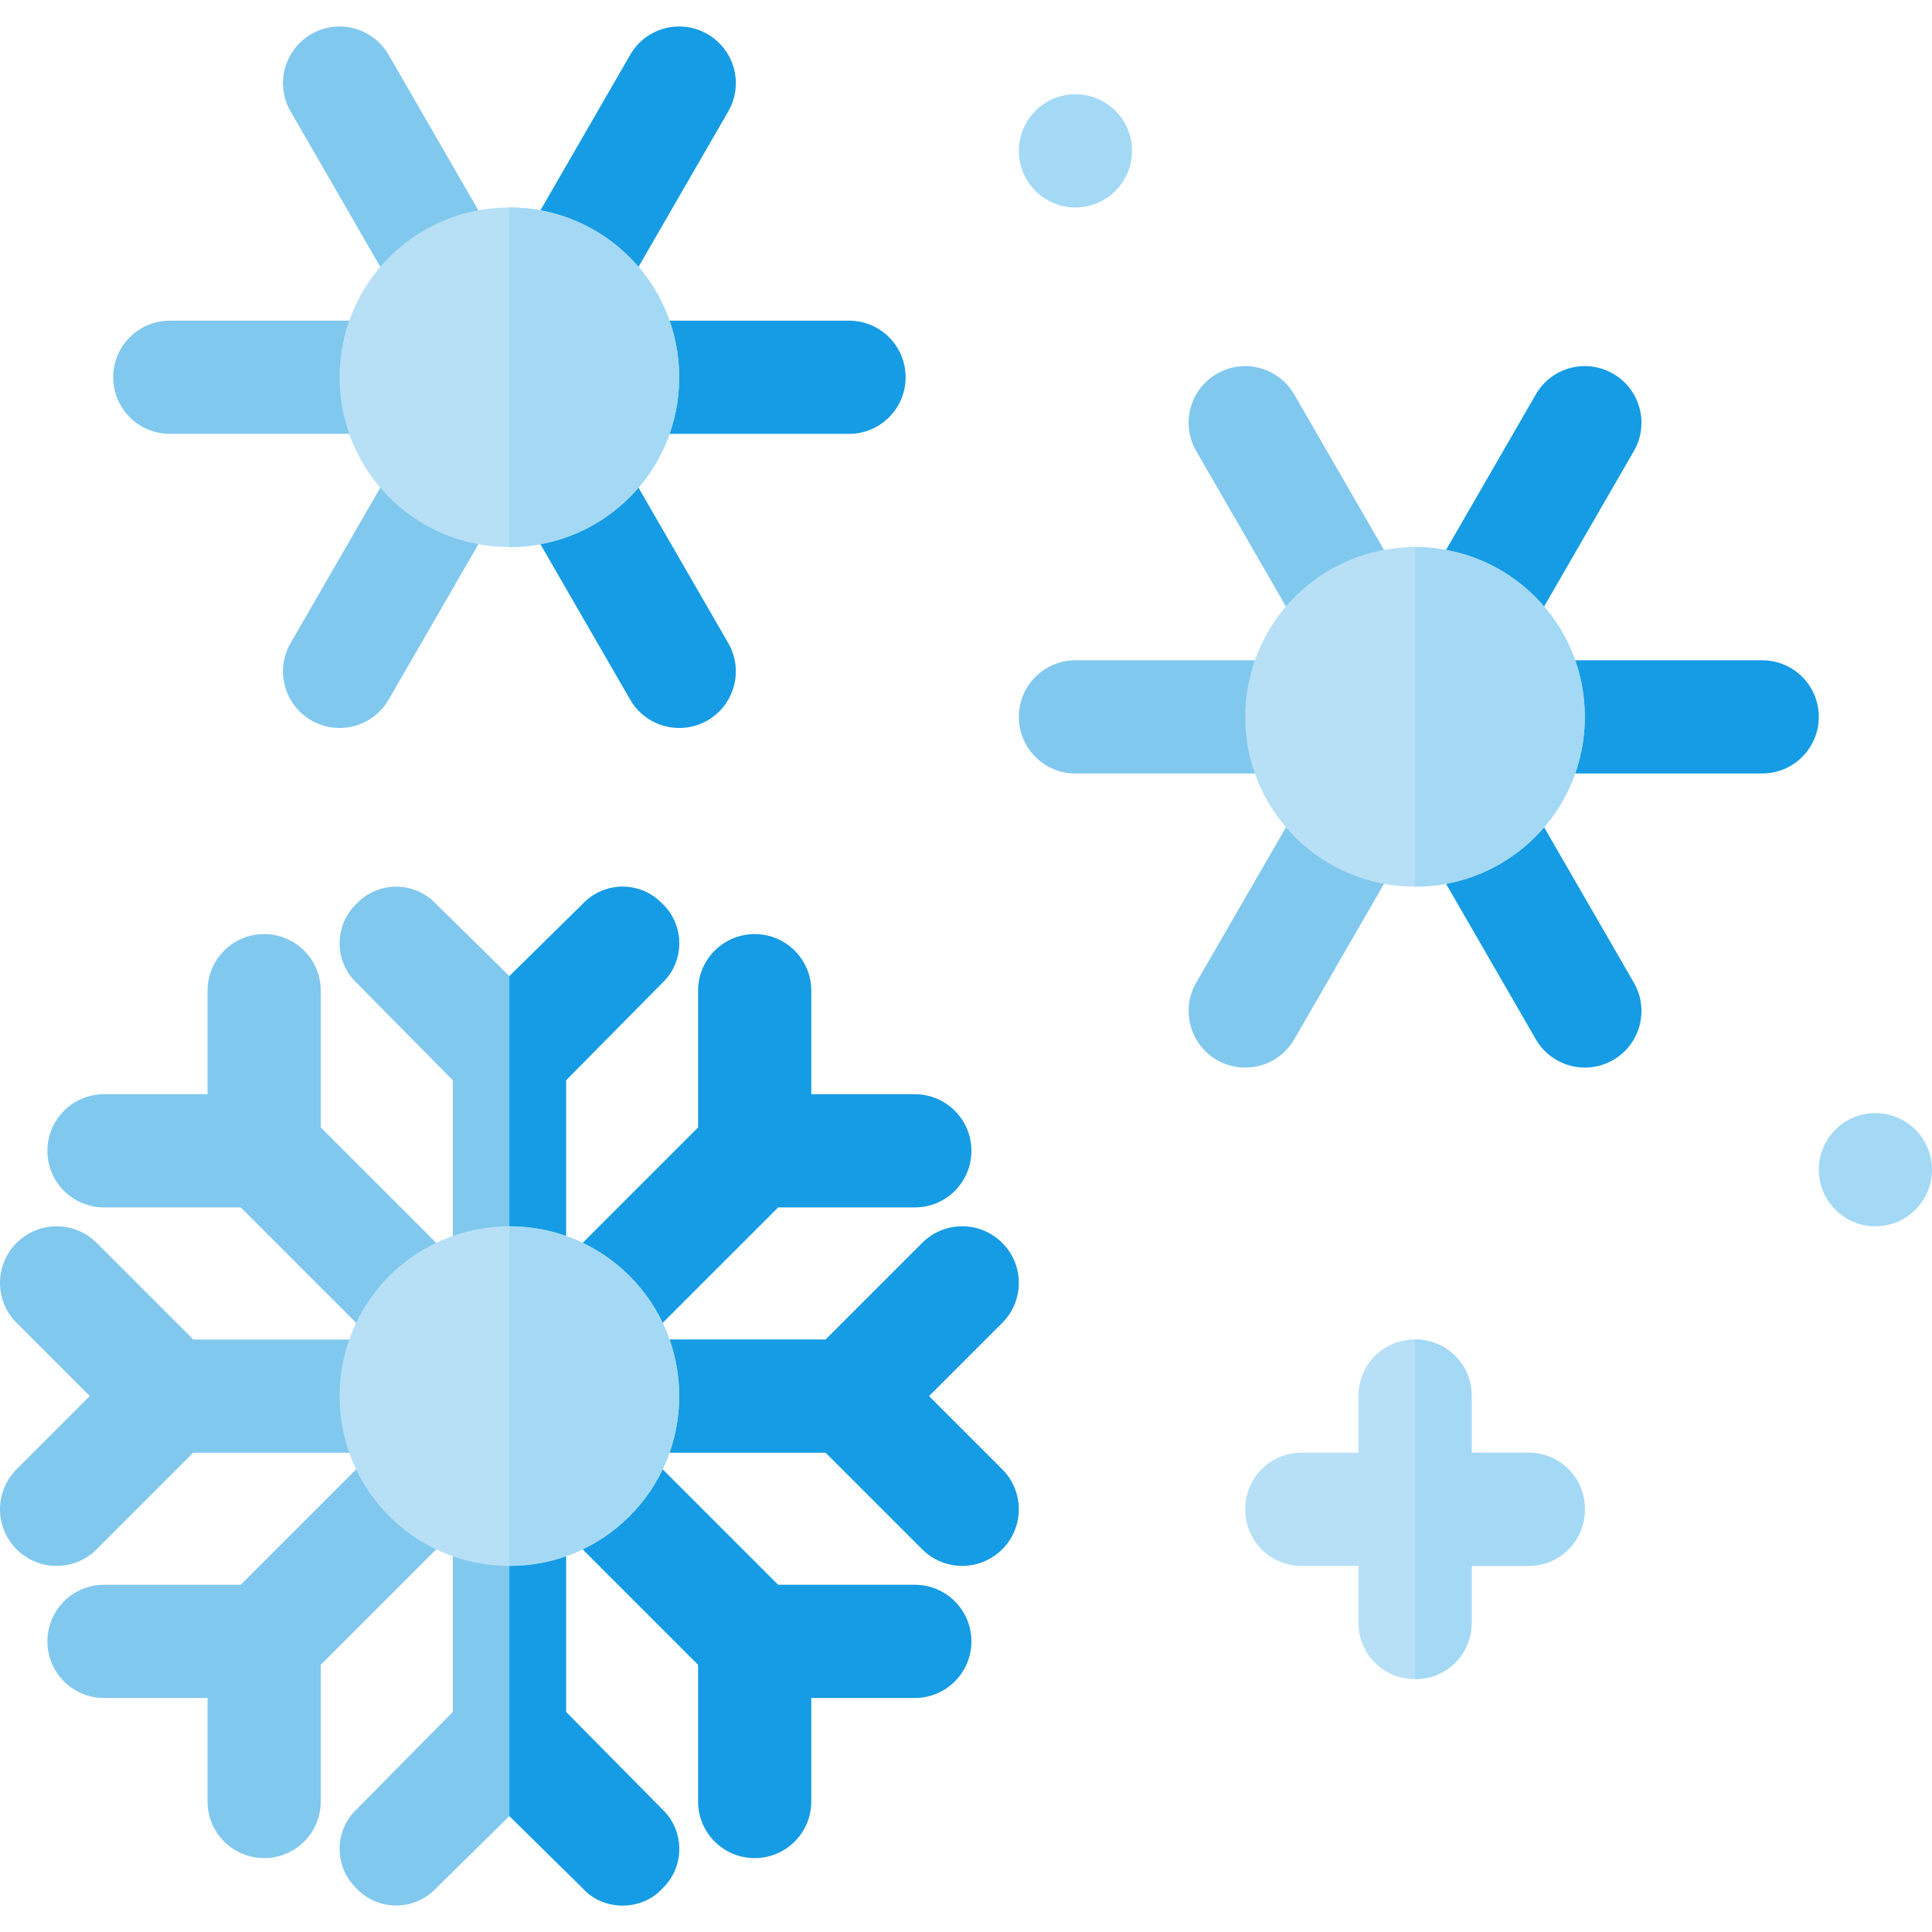 <?xml version="1.0" encoding="iso-8859-1"?>
<!-- Generator: Adobe Illustrator 19.0.0, SVG Export Plug-In . SVG Version: 6.00 Build 0)  -->
<svg version="1.1" id="Capa_1" xmlns="http://www.w3.org/2000/svg" xmlns:xlink="http://www.w3.org/1999/xlink" x="0px" y="0px"
	 viewBox="0 0 511.999 511.999" style="enable-background:new 0 0 511.999 511.999;" xml:space="preserve">
<path style="fill:#81C8EE;" d="M175.498,500.478c-2.699,3.001-6.599,4.501-10.499,4.501s-7.8-1.5-10.499-4.501l-19.501-19.199
	l-19.501,19.199c-5.7,6-15.298,6-20.999,0c-6-5.7-6-15.298,0-20.999l25.5-25.801v-53.699c0-8.401,6.599-15,15-15s15,6.599,15,15
	v53.699l25.499,25.801C181.499,485.18,181.499,494.778,175.498,500.478z"/>
<path style="fill:#159CE4;" d="M175.498,479.479c6,5.7,6,15.298,0,20.999c-2.699,3.001-6.599,4.501-10.499,4.501
	s-7.8-1.5-10.499-4.501l-19.501-19.199v-96.301c8.401,0,15,6.599,15,15v53.699L175.498,479.479z"/>
<path style="fill:#81C8EE;" d="M175.498,260.478l-25.499,25.801v53.699c0,8.401-6.599,15-15,15s-15-6.599-15-15v-53.699
	L94.5,260.478c-6-5.7-6-15.298,0-20.999c5.7-6,15.298-6,20.999,0l19.5,19.199l19.501-19.199c5.7-6,15.298-6,20.999,0
	C181.499,245.18,181.499,254.778,175.498,260.478z"/>
<g>
	<path style="fill:#159CE4;" d="M134.999,354.979v-96.301l19.501-19.199c5.7-6,15.298-6,20.999,0c6,5.7,6,15.298,0,20.999
		l-25.5,25.801v53.699C149.999,348.38,143.4,354.979,134.999,354.979z"/>
	<path style="fill:#159CE4;" d="M246.21,369.979l19.395-19.395c5.859-5.859,5.859-15.352,0-21.211s-15.352-5.859-21.211,0
		l-25.605,25.605h-53.79c-8.291,0-15,6.709-15,15s6.709,15,15,15h53.789l25.605,25.605c2.93,2.93,6.768,4.395,10.605,4.395
		s7.676-1.465,10.605-4.395c5.859-5.859,5.859-15.352,0-21.211L246.21,369.979z"/>
</g>
<path style="fill:#81C8EE;" d="M104.999,354.979H51.21l-25.605-25.605c-5.859-5.859-15.352-5.859-21.211,0s-5.859,15.352,0,21.211
	l19.395,19.395L4.394,389.373c-5.859,5.859-5.859,15.352,0,21.211c2.93,2.93,6.768,4.395,10.605,4.395s7.676-1.465,10.605-4.395
	l25.605-25.605h53.79c8.291,0,15-6.709,15-15S113.29,354.979,104.999,354.979z"/>
<path style="fill:#159CE4;" d="M242.436,289.979h-27.437v-27.437c0-8.291-6.709-15-15-15s-15,6.709-15,15v36.226l-39.395,39.395
	c-2.93,2.93-4.395,6.768-4.395,10.605s1.465,7.676,4.395,10.605s6.768,4.395,10.605,4.395s7.676-1.465,10.605-4.395l39.395-39.395
	h36.226c8.291,0,15-6.709,15-15S250.727,289.979,242.436,289.979z"/>
<g>
	<path style="fill:#81C8EE;" d="M124.394,380.584c-5.859-5.859-15.352-5.859-21.211,0l-39.395,39.395H27.562
		c-8.291,0-15,6.709-15,15s6.709,15,15,15h27.437v27.437c0,8.291,6.709,15,15,15s15-6.709,15-15V441.19l39.395-39.395
		C130.253,395.936,130.253,386.444,124.394,380.584z"/>
	<path style="fill:#81C8EE;" d="M124.394,338.162l-39.395-39.394v-36.226c0-8.291-6.709-15-15-15s-15,6.709-15,15v27.437H27.562
		c-8.291,0-15,6.709-15,15s6.709,15,15,15h36.226l39.395,39.395c2.93,2.93,6.768,4.395,10.605,4.395s7.676-1.465,10.605-4.395
		s4.395-6.768,4.395-10.605S127.323,341.092,124.394,338.162z"/>
</g>
<g>
	<path style="fill:#159CE4;" d="M242.436,419.979H206.21l-39.395-39.395c-5.859-5.859-15.352-5.859-21.211,0s-5.859,15.352,0,21.211
		l39.395,39.395v36.226c0,8.291,6.709,15,15,15s15-6.709,15-15v-27.437h27.437c8.291,0,15-6.709,15-15
		S250.727,419.979,242.436,419.979z"/>
	<path style="fill:#159CE4;" d="M224.999,114.979h-60c-8.291,0-15-6.709-15-15s6.709-15,15-15h60c8.291,0,15,6.709,15,15
		S233.29,114.979,224.999,114.979z"/>
	<path style="fill:#159CE4;" d="M180.014,192.923c-5.186,0-10.225-2.681-13.008-7.5l-30-51.958
		c-4.146-7.178-1.685-16.348,5.493-20.493c7.148-4.16,16.318-1.699,20.493,5.493l30,51.958c4.146,7.178,1.685,16.348-5.493,20.493
		C185.141,192.279,182.562,192.923,180.014,192.923z"/>
</g>
<path style="fill:#81C8EE;" d="M120.014,88.992c-5.186,0-10.225-2.681-13.008-7.5l-30-51.958
	c-4.146-7.178-1.685-16.348,5.493-20.493c7.134-4.146,16.318-1.714,20.493,5.493l30,51.958c4.146,7.178,1.685,16.348-5.493,20.493
	C125.141,88.348,122.562,88.992,120.014,88.992z"/>
<path style="fill:#159CE4;" d="M149.984,88.992c-2.549,0-5.127-0.645-7.485-2.007c-7.178-4.146-9.639-13.315-5.493-20.493l30-51.958
	c4.131-7.207,13.301-9.639,20.493-5.493c7.178,4.146,9.639,13.315,5.493,20.493l-30,51.958
	C160.209,86.312,155.17,88.992,149.984,88.992z"/>
<g>
	<path style="fill:#81C8EE;" d="M104.999,114.979h-60c-8.291,0-15-6.709-15-15s6.709-15,15-15h60c8.291,0,15,6.709,15,15
		S113.29,114.979,104.999,114.979z"/>
	<path style="fill:#81C8EE;" d="M89.984,192.923c-2.549,0-5.127-0.645-7.485-2.007c-7.178-4.146-9.639-13.315-5.493-20.493
		l30-51.958c4.131-7.192,13.301-9.653,20.493-5.493c7.178,4.146,9.639,13.315,5.493,20.493l-30,51.958
		C100.209,190.242,95.17,192.923,89.984,192.923z"/>
</g>
<g>
	<circle style="fill:#A4D9F5;" cx="496.999" cy="309.98" r="15"/>
	<circle style="fill:#A4D9F5;" cx="284.999" cy="39.979" r="15"/>
</g>
<g>
	<path style="fill:#B7E0F6;" d="M419.999,399.979c0,8.401-6.599,15-15,15h-15v15c0,8.401-6.599,15-15,15s-15-6.599-15-15v-15h-15
		c-8.401,0-15-6.599-15-15s6.599-15,15-15h15v-15c0-8.401,6.599-15,15-15s15,6.599,15,15v15h15
		C413.4,384.979,419.999,391.578,419.999,399.979z"/>
	<path style="fill:#B7E0F6;" d="M134.999,324.979c-24.901,0-45,20.099-45,45s20.099,45,45,45s45-20.099,45-45
		S159.9,324.979,134.999,324.979z"/>
</g>
<path style="fill:#A4D9F5;" d="M179.999,369.979c0,24.901-20.099,45-45,45v-90C159.9,324.979,179.999,345.078,179.999,369.979z"/>
<path style="fill:#B7E0F6;" d="M134.999,54.979c-24.901,0-45,20.099-45,45s20.099,45,45,45s45-20.099,45-45
	S159.9,54.979,134.999,54.979z"/>
<path style="fill:#A4D9F5;" d="M179.999,99.979c0,24.901-20.099,45-45,45v-90C159.9,54.979,179.999,75.078,179.999,99.979z"/>
<g>
	<path style="fill:#159CE4;" d="M466.999,204.979h-62c-8.291,0-15-6.709-15-15s6.709-15,15-15h62c8.291,0,15,6.709,15,15
		S475.29,204.979,466.999,204.979z"/>
	<path style="fill:#159CE4;" d="M420.014,282.923c-5.186,0-10.225-2.681-13.008-7.5l-30-51.958
		c-4.146-7.178-1.685-16.348,5.493-20.493c7.148-4.16,16.318-1.699,20.493,5.493l30,51.958c4.146,7.178,1.685,16.348-5.493,20.493
		C425.141,282.279,422.562,282.923,420.014,282.923z"/>
</g>
<path style="fill:#81C8EE;" d="M360.014,178.992c-5.186,0-10.225-2.681-13.008-7.5l-30-51.958
	c-4.146-7.178-1.685-16.348,5.493-20.493c7.134-4.146,16.318-1.714,20.493,5.493l30,51.958c4.146,7.178,1.685,16.348-5.493,20.493
	C365.141,178.348,362.562,178.992,360.014,178.992z"/>
<path style="fill:#159CE4;" d="M389.984,178.992c-2.549,0-5.127-0.645-7.485-2.007c-7.178-4.146-9.639-13.315-5.493-20.493
	l30-51.958c4.131-7.207,13.301-9.639,20.493-5.493c7.178,4.146,9.639,13.315,5.493,20.493l-30,51.958
	C400.209,176.312,395.17,178.992,389.984,178.992z"/>
<g>
	<path style="fill:#81C8EE;" d="M344.999,204.979h-60c-8.291,0-15-6.709-15-15s6.709-15,15-15h60c8.291,0,15,6.709,15,15
		S353.29,204.979,344.999,204.979z"/>
	<path style="fill:#81C8EE;" d="M329.984,282.923c-2.549,0-5.127-0.645-7.485-2.007c-7.178-4.146-9.639-13.315-5.493-20.493
		l30-51.958c4.131-7.192,13.301-9.653,20.493-5.493c7.178,4.146,9.639,13.315,5.493,20.493l-30,51.958
		C340.209,280.242,335.17,282.923,329.984,282.923z"/>
</g>
<path style="fill:#B7E0F6;" d="M374.999,144.979c-24.901,0-45,20.099-45,45s20.099,45,45,45s45-20.099,45-45
	S399.9,144.979,374.999,144.979z"/>
<g>
	<path style="fill:#A4D9F5;" d="M419.999,189.979c0,24.901-20.099,45-45,45v-90C399.9,144.979,419.999,165.078,419.999,189.979z"/>
	<path style="fill:#A4D9F5;" d="M419.999,399.979c0,8.401-6.599,15-15,15h-15v15c0,8.401-6.599,15-15,15v-90c8.401,0,15,6.599,15,15
		v15h15C413.4,384.979,419.999,391.578,419.999,399.979z"/>
</g>
<g>
</g>
<g>
</g>
<g>
</g>
<g>
</g>
<g>
</g>
<g>
</g>
<g>
</g>
<g>
</g>
<g>
</g>
<g>
</g>
<g>
</g>
<g>
</g>
<g>
</g>
<g>
</g>
<g>
</g>
</svg>
